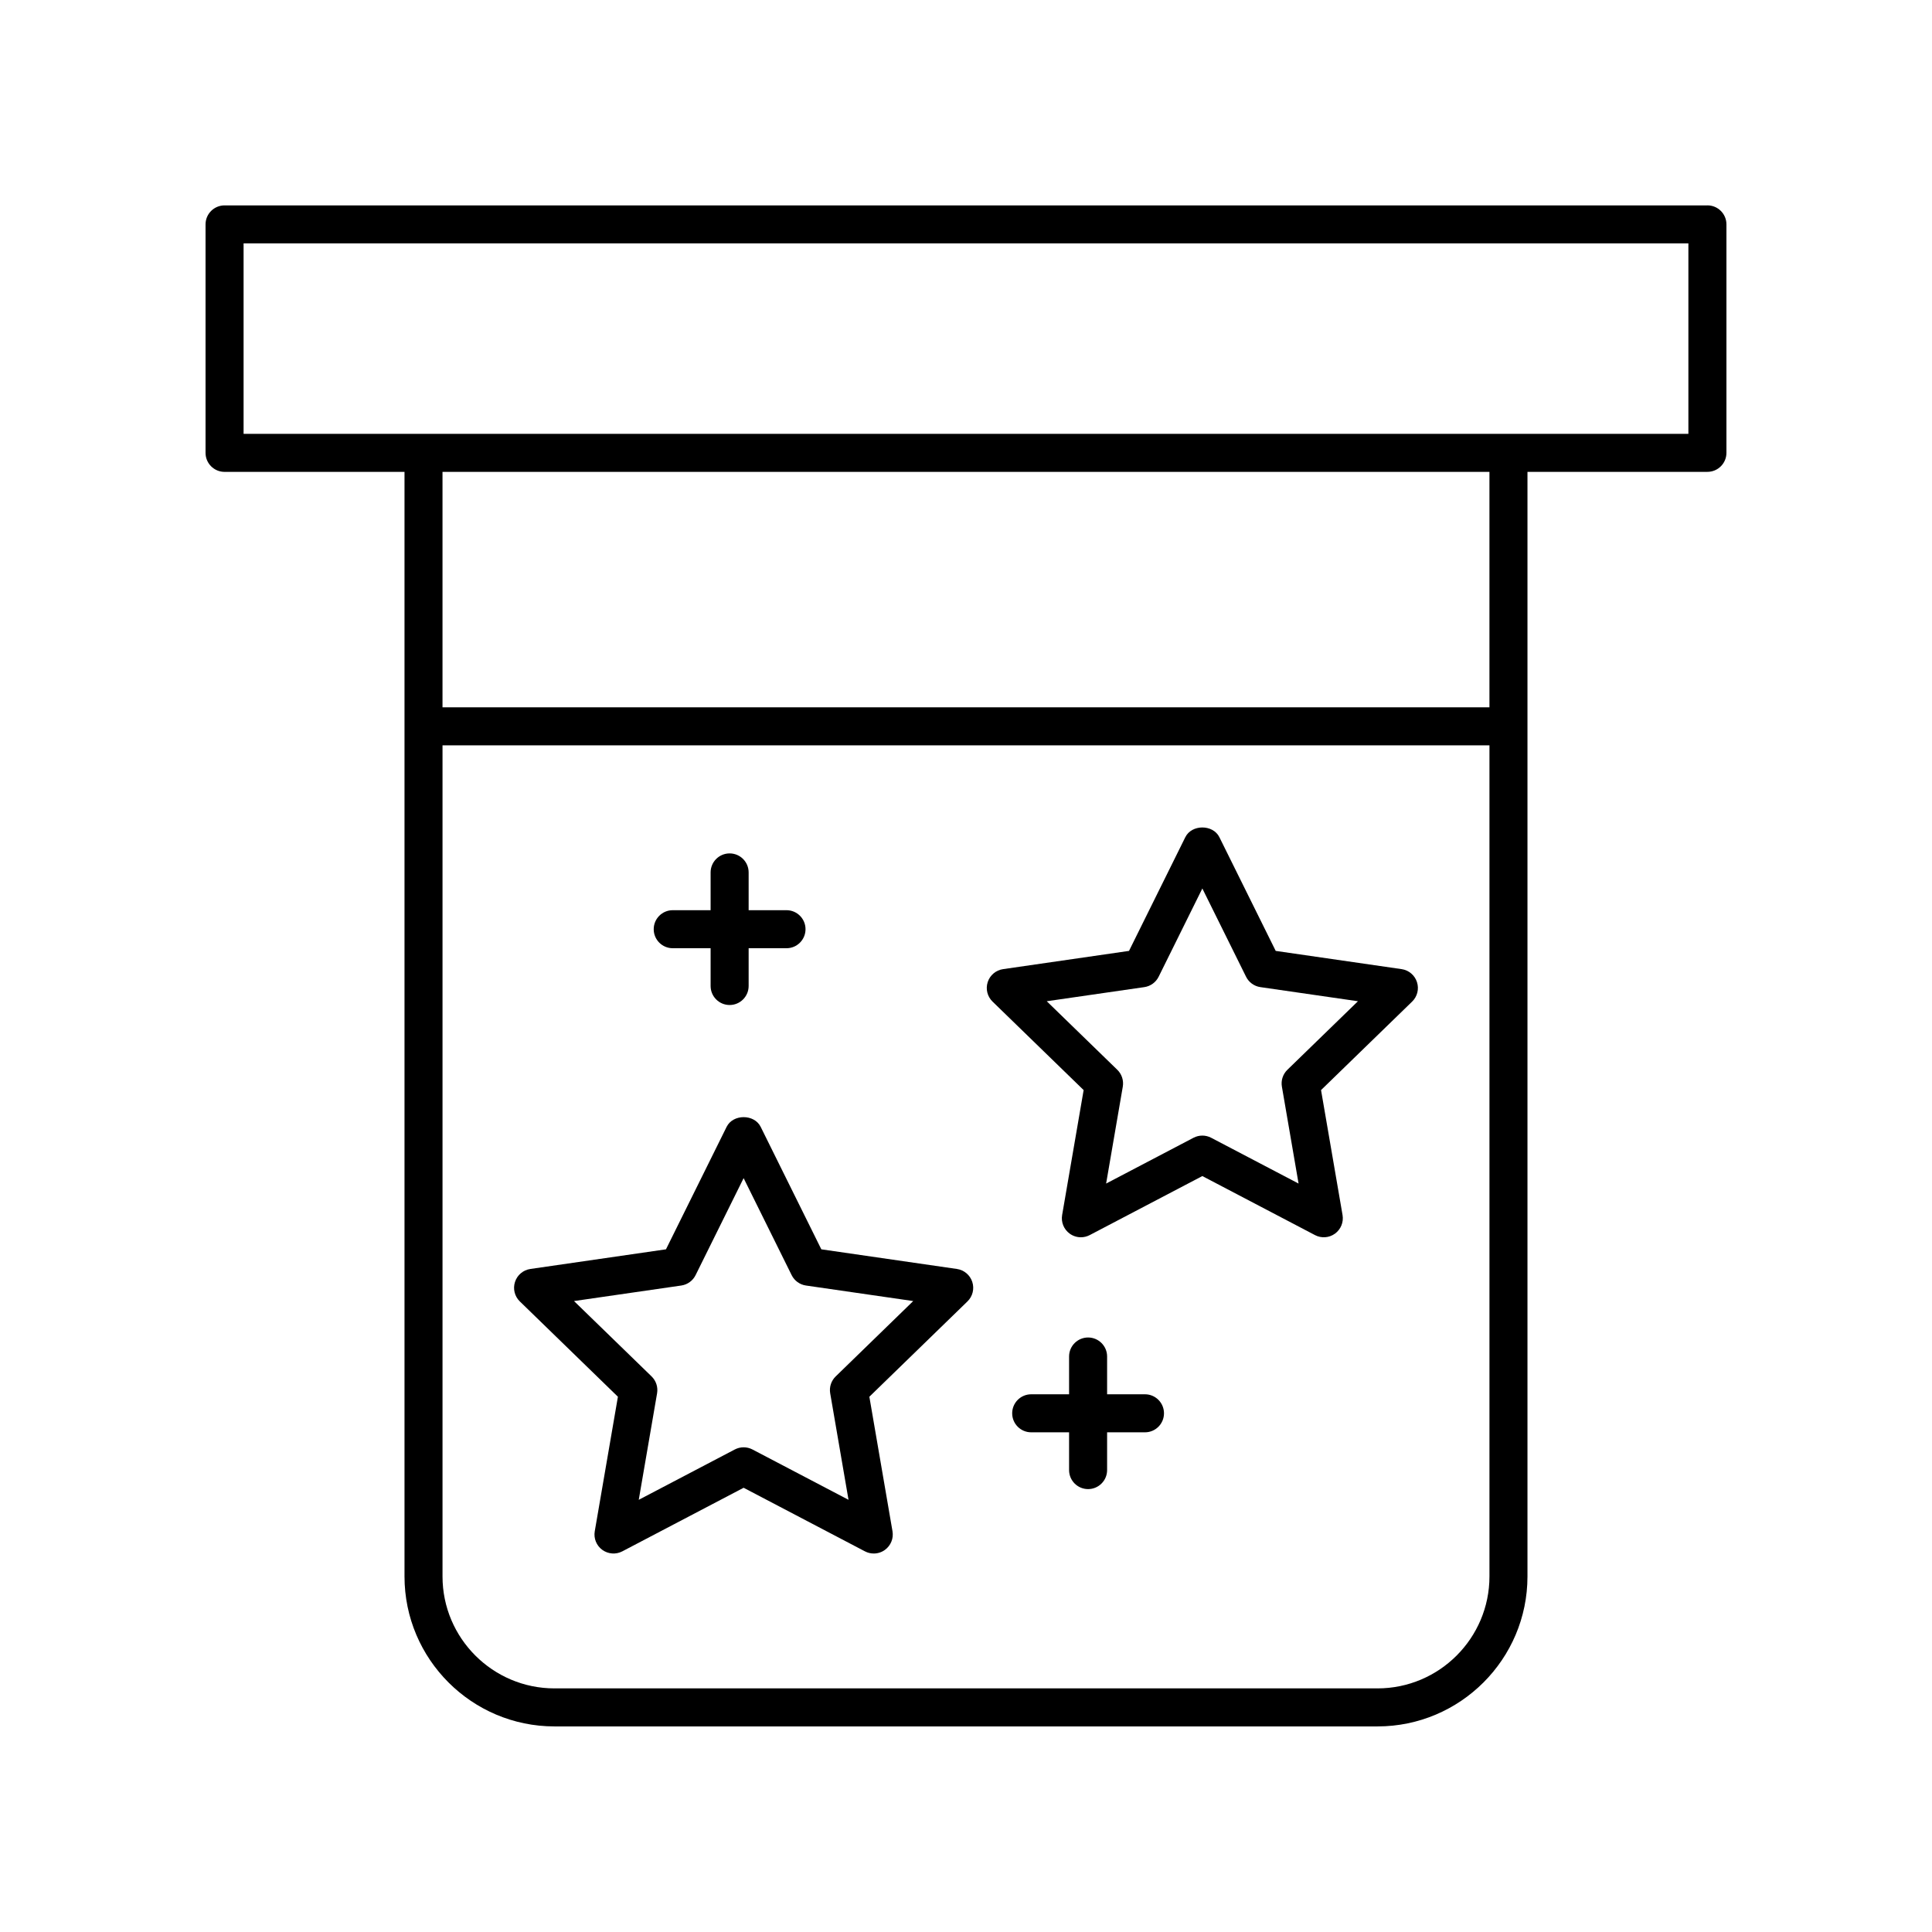 <?xml version="1.0" encoding="UTF-8"?>
<!-- Uploaded to: ICON Repo, www.svgrepo.com, Generator: ICON Repo Mixer Tools -->
<svg fill="#000000" width="800px" height="800px" version="1.1" viewBox="144 144 512 512" xmlns="http://www.w3.org/2000/svg">
 <g>
  <path d="m596.48 198.43h-392.97c-2.781 0-5.039 2.254-5.039 5.039v60.543c0 2.781 2.254 5.039 5.039 5.039h47.688v292.72c0 21.914 17.832 39.746 39.746 39.746h218.11c21.914 0 39.742-17.832 39.742-39.742v-292.73h47.688c2.781 0 5.039-2.254 5.039-5.039v-60.543c0-2.781-2.258-5.039-5.039-5.039zm-87.43 393.01h-218.11c-16.359 0-29.668-13.309-29.668-29.668v-220.25h277.45v220.25c0 16.359-13.309 29.668-29.668 29.668zm29.668-260h-277.45v-62.395h277.45zm52.723-72.469h-382.89v-50.469h382.89z"/>
  <path d="m515.45 400.83-33.375-4.832-14.926-30.137c-1.699-3.434-7.332-3.43-9.027 0l-14.922 30.137-33.375 4.832c-1.898 0.277-3.477 1.605-4.07 3.434s-0.098 3.832 1.281 5.168l24.141 23.453-5.699 33.113c-0.324 1.891 0.449 3.797 2 4.926 0.879 0.641 1.918 0.965 2.965 0.965 0.801 0 1.605-0.188 2.34-0.574l29.852-15.645 29.855 15.645c1.691 0.887 3.754 0.742 5.301-0.391 1.551-1.129 2.324-3.039 2-4.926l-5.699-33.113 24.141-23.453c1.379-1.34 1.875-3.34 1.281-5.168-0.59-1.828-2.164-3.156-4.062-3.434zm-30.281 26.676c-1.191 1.16-1.738 2.828-1.453 4.469l4.418 25.68-23.164-12.137c-0.73-0.383-1.535-0.574-2.336-0.574s-1.605 0.191-2.34 0.574l-23.16 12.137 4.418-25.68c0.281-1.637-0.262-3.309-1.453-4.469l-18.699-18.168 25.863-3.742c1.637-0.238 3.055-1.266 3.789-2.75l11.582-23.391 11.586 23.391c0.734 1.484 2.152 2.512 3.789 2.75l25.863 3.742z"/>
  <path d="m397.6 480.29-35.941-5.207-16.07-32.453c-1.699-3.434-7.332-3.434-9.027 0l-16.07 32.453-35.941 5.207c-1.898 0.277-3.477 1.605-4.07 3.434s-0.098 3.832 1.281 5.168l25.992 25.258-6.137 35.656c-0.324 1.891 0.449 3.797 2 4.926 1.551 1.125 3.606 1.281 5.305 0.391l32.148-16.848 32.148 16.848c0.738 0.387 1.539 0.574 2.34 0.574 1.047 0 2.086-0.324 2.965-0.965 1.551-1.129 2.324-3.039 2-4.926l-6.133-35.656 25.996-25.258c1.379-1.34 1.875-3.34 1.281-5.168s-2.168-3.156-4.066-3.434zm-32.137 28.48c-1.191 1.16-1.738 2.828-1.453 4.469l4.856 28.227-25.457-13.34c-0.734-0.383-1.539-0.574-2.34-0.574-0.801 0-1.605 0.191-2.34 0.574l-25.453 13.34 4.856-28.227c0.281-1.637-0.262-3.309-1.453-4.469l-20.562-19.977 28.43-4.117c1.637-0.238 3.055-1.266 3.789-2.75l12.73-25.707 12.73 25.707c0.734 1.484 2.152 2.512 3.789 2.75l28.43 4.117z"/>
  <path d="m447.43 513.5h-10.035v-10.012c0-2.781-2.254-5.039-5.039-5.039-2.781 0-5.039 2.254-5.039 5.039v10.012h-10.039c-2.781 0-5.039 2.254-5.039 5.039 0 2.781 2.254 5.039 5.039 5.039h10.039v10.008c0 2.781 2.254 5.039 5.039 5.039 2.781 0 5.039-2.254 5.039-5.039v-10.008h10.035c2.781 0 5.039-2.254 5.039-5.039 0-2.781-2.254-5.039-5.039-5.039z"/>
  <path d="m322.28 395.29h10.039v10.008c0 2.781 2.254 5.039 5.039 5.039 2.781 0 5.039-2.254 5.039-5.039v-10.008h10.035c2.781 0 5.039-2.254 5.039-5.039 0-2.781-2.254-5.039-5.039-5.039h-10.035v-10.012c0-2.781-2.254-5.039-5.039-5.039-2.781 0-5.039 2.254-5.039 5.039v10.012h-10.039c-2.781 0-5.039 2.254-5.039 5.039s2.258 5.039 5.039 5.039z"/>
 </g>
</svg>